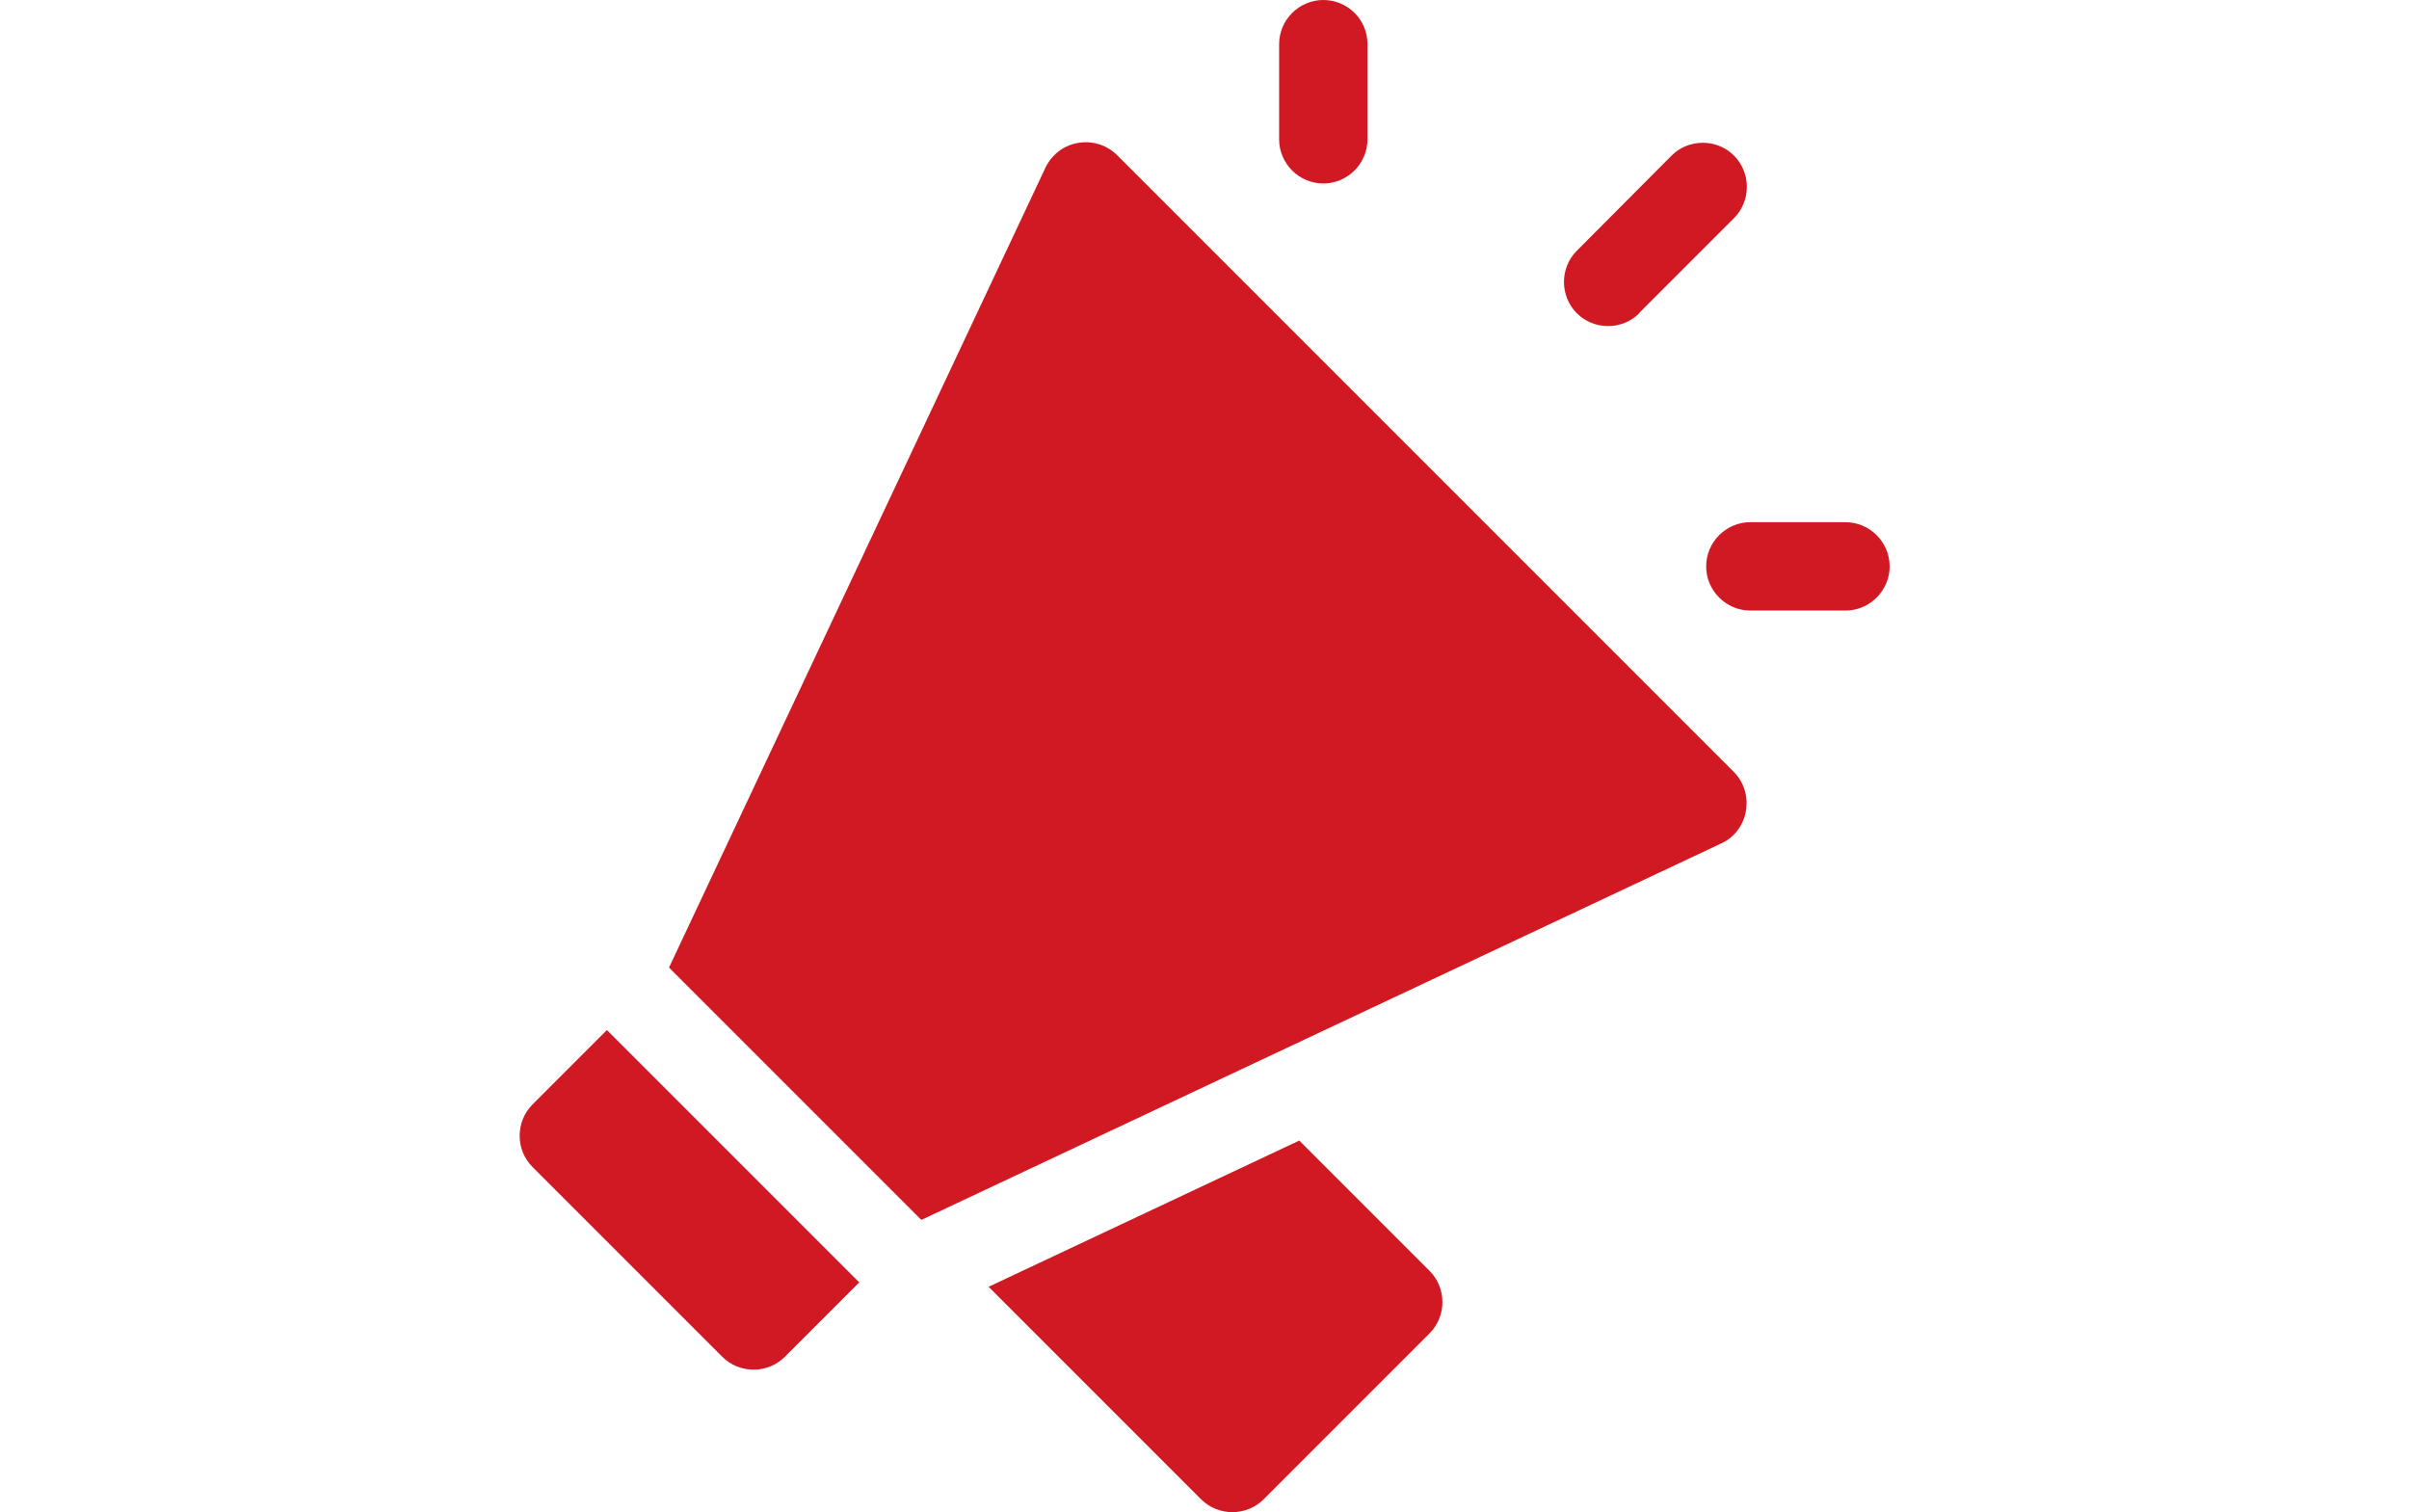 <?xml version="1.0" encoding="UTF-8"?><svg id="b" xmlns="http://www.w3.org/2000/svg" width="60.53" height="38" viewBox="0 0 60.53 38"><g id="c"><g><path d="M41.19,7.86l2.38-2.38c.43-.43,.43-1.14,0-1.57-.43-.43-1.14-.43-1.57,0l-2.38,2.39c-.43,.43-.43,1.14,0,1.57,.43,.43,1.14,.43,1.57,0h0Z" fill="#d01922"/><path d="M46.37,13.12h-2.39c-.61,0-1.11,.5-1.11,1.11s.5,1.11,1.11,1.11h2.39c.61,0,1.11-.5,1.11-1.11s-.5-1.11-1.11-1.11h0Z" fill="#d01922"/><path d="M33.25,4.61c.61,0,1.11-.5,1.11-1.11V1.11c0-.62-.5-1.11-1.11-1.11s-1.11,.5-1.11,1.11V3.5c0,.61,.5,1.11,1.11,1.11h0Z" fill="#d01922"/><path d="M13.38,27.75c-.43,.43-.43,1.14,0,1.57l4.77,4.77c.43,.43,1.14,.43,1.57,0l1.87-1.87-6.34-6.34-1.87,1.87Z" fill="#d01922"/><path d="M32.66,28.65l-7.82,3.68,5.34,5.34c.43,.43,1.14,.43,1.57,0l4.17-4.17c.43-.43,.43-1.14,0-1.57l-3.27-3.27Z" fill="#d01922"/><path d="M28.07,3.9c-.26-.26-.62-.37-.98-.31-.36,.06-.66,.29-.82,.62l-9.46,20.1,6.34,6.34,20.1-9.46c.33-.15,.56-.46,.62-.82,.06-.36-.05-.72-.31-.98L28.07,3.9Z" fill="#d01922"/></g><rect width="60.53" height="38" fill="none"/></g></svg>